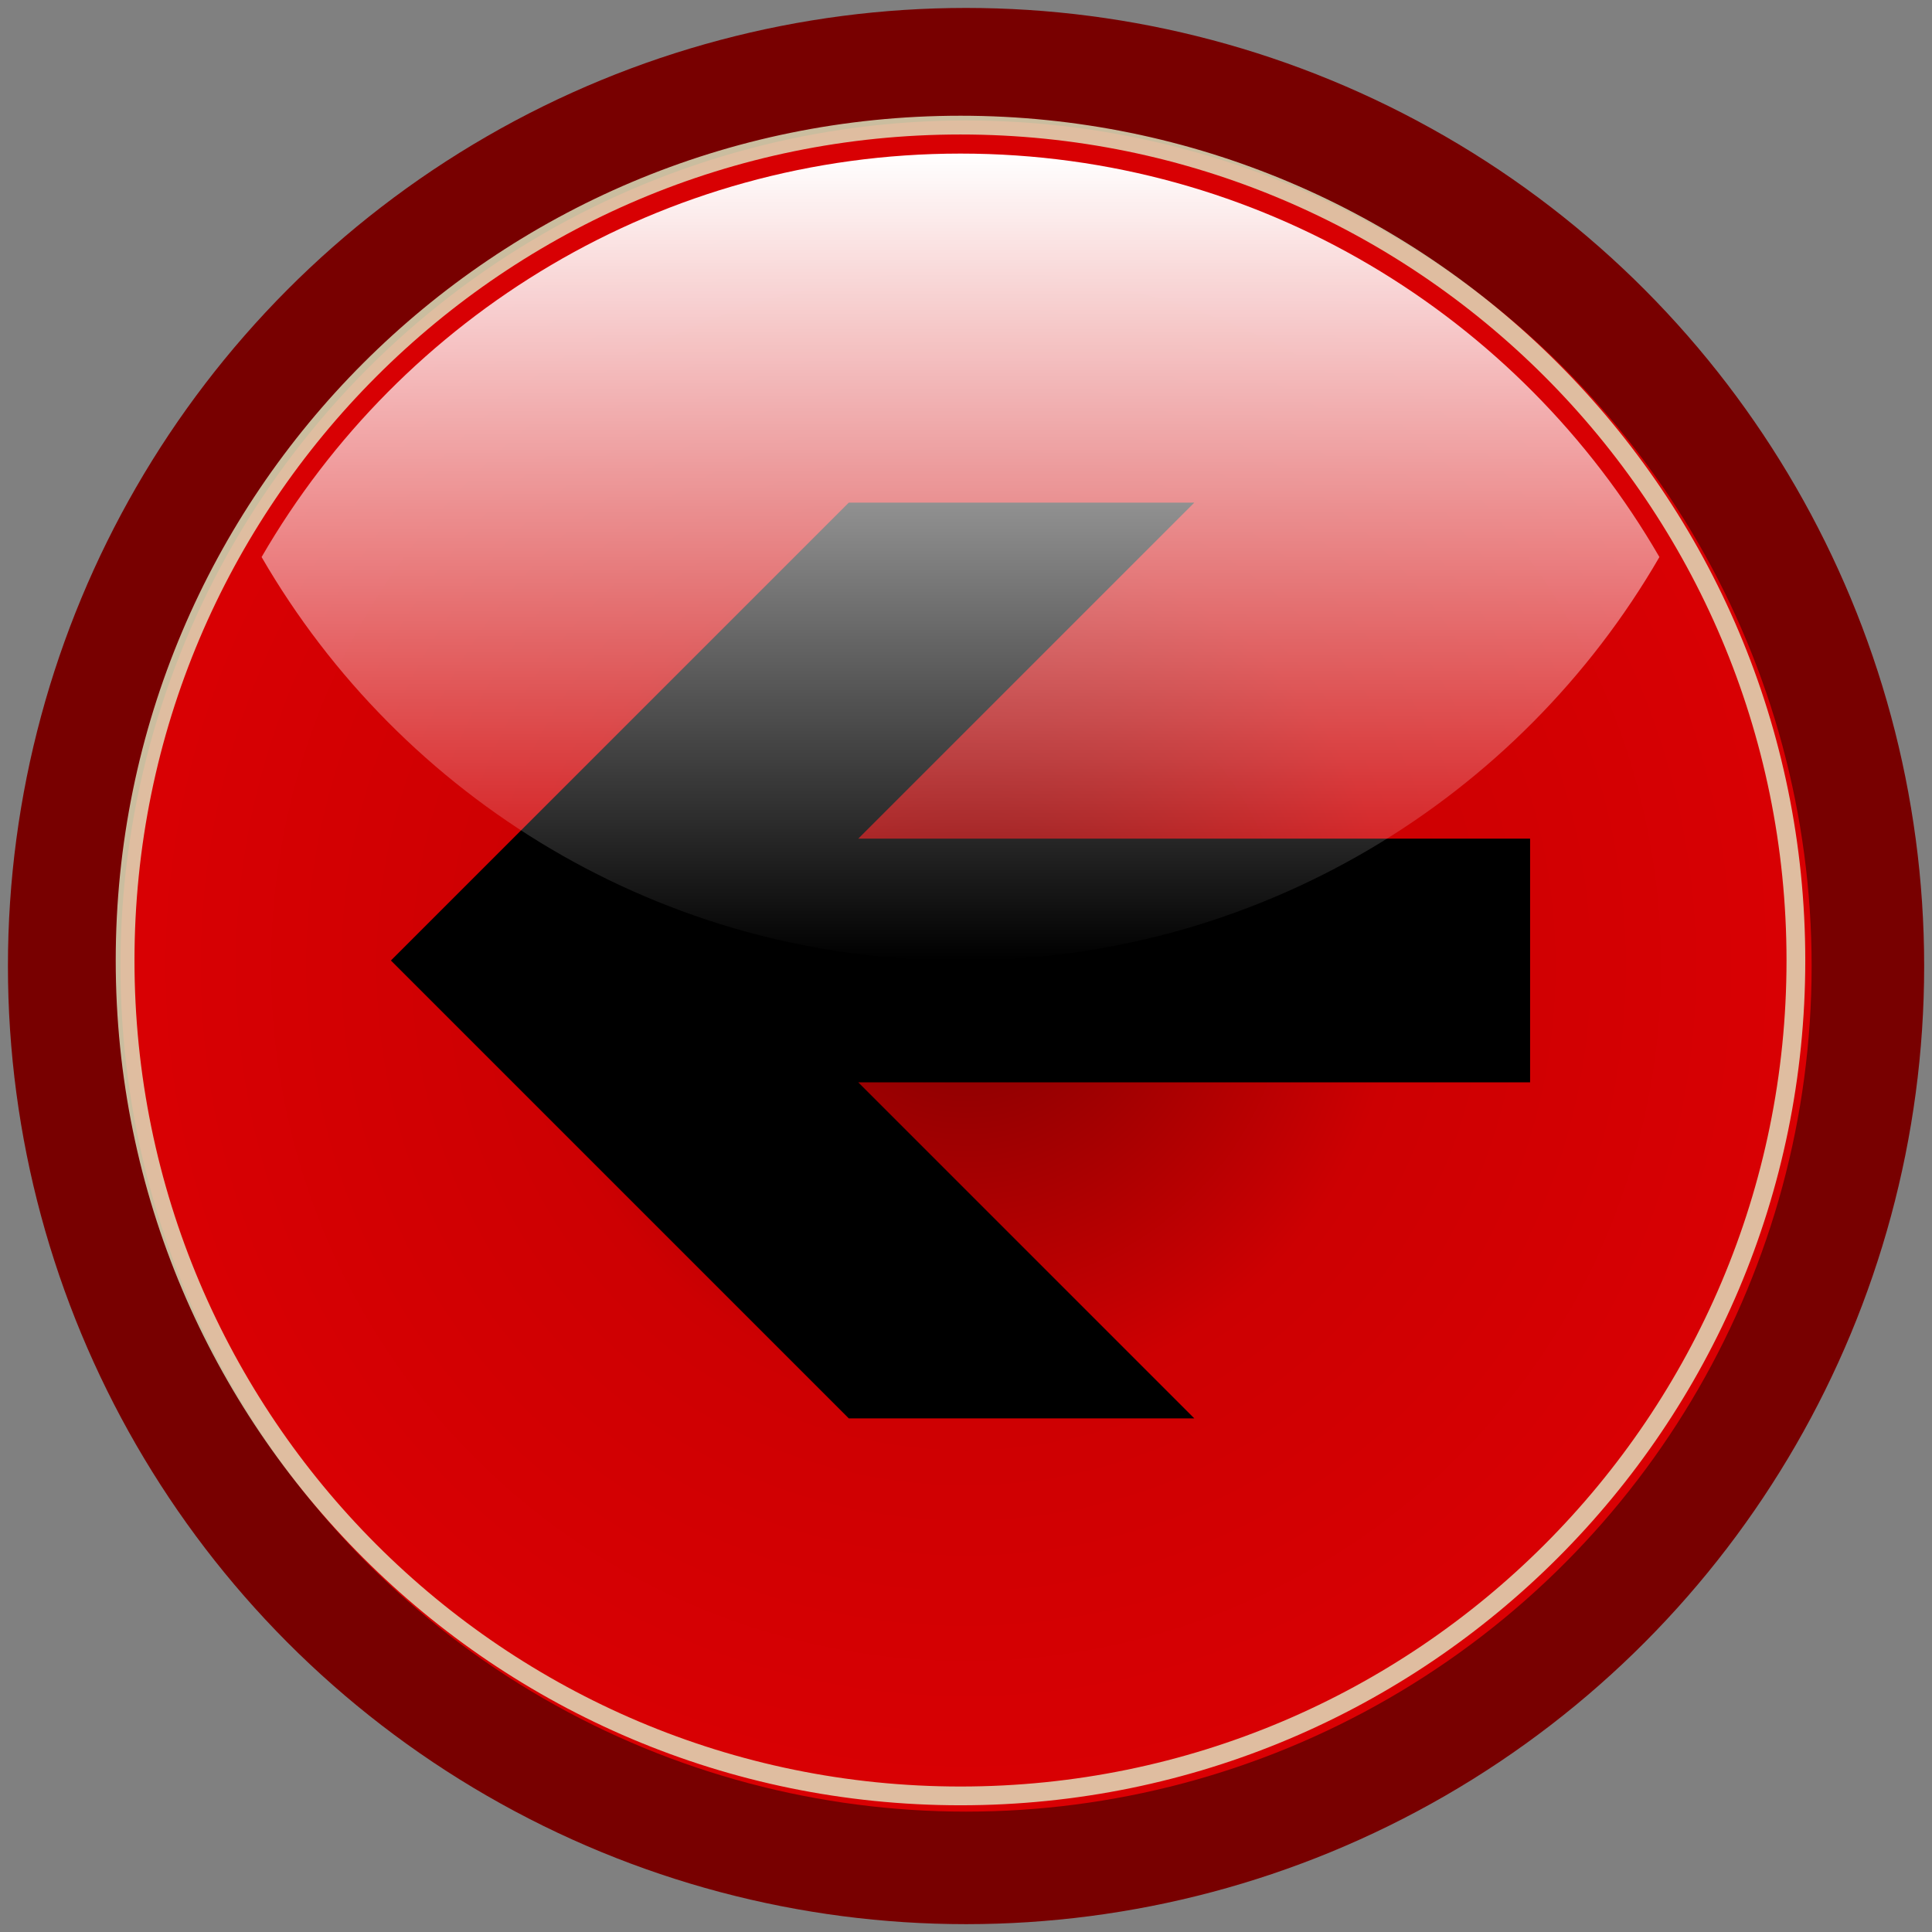 <?xml version="1.0" encoding="UTF-8" standalone="no"?>
<!-- Created with Inkscape (http://www.inkscape.org/) -->
<svg
   xmlns:dc="http://purl.org/dc/elements/1.1/"
   xmlns:cc="http://web.resource.org/cc/"
   xmlns:rdf="http://www.w3.org/1999/02/22-rdf-syntax-ns#"
   xmlns:svg="http://www.w3.org/2000/svg"
   xmlns="http://www.w3.org/2000/svg"
   xmlns:xlink="http://www.w3.org/1999/xlink"
   xmlns:sodipodi="http://sodipodi.sourceforge.net/DTD/sodipodi-0.dtd"
   xmlns:inkscape="http://www.inkscape.org/namespaces/inkscape"
   version="1.0"
   width="110mm"
   height="110mm"
   viewBox="0 0 110 110"
   id="svg2"
   xml:space="preserve"
   sodipodi:version="0.32"
   inkscape:version="0.45.1"
   sodipodi:docname="RedButton_LeftArrow.svg"
   sodipodi:docbase="C:\Documents and Settings\xy\Mes documents"
   inkscape:output_extension="org.inkscape.output.svg.inkscape"><rect x="0" y="0" width="110" height="110" fill="#808080" stroke="none"/><sodipodi:namedview
   inkscape:window-height="712"
   inkscape:window-width="1024"
   inkscape:pageshadow="2"
   inkscape:pageopacity="0.0"
   guidetolerance="10.0"
   gridtolerance="10.0"
   objecttolerance="10.0"
   borderopacity="1.0"
   bordercolor="#666666"
   pagecolor="#ffffff"
   id="base"
   inkscape:zoom="0.96725249"
   inkscape:cx="194.8819"
   inkscape:cy="194.8819"
   inkscape:window-x="-4"
   inkscape:window-y="-4"
   inkscape:current-layer="Layer_x0020_1" />
 <defs
   id="defs4"><radialGradient
   gradientUnits="userSpaceOnUse"
   id="radialGradient6315"
   fy="80.25"
   fx="55"
   r="101"
   cy="55"
   cx="55">
   <stop
   id="stop6317"
   offset="0"
   style="stop-color:#7f0000;stop-opacity:1;" />
   <stop
   id="stop6319"
   offset="0.45"
   style="stop-color:#cd0002;stop-opacity:1;" />
   <stop
   id="stop6321"
   offset="1"
   style="stop-color:#dc0003;stop-opacity:1;" />
  </radialGradient><linearGradient
   id="linearGradient1898"><stop
     style="stop-color:white;stop-opacity:1"
     offset="0"
     id="stop1900" /><stop
     style="stop-color:white;stop-opacity:0"
     offset="1"
     id="stop1902" /></linearGradient>
  <style
   type="text/css"
   id="style6" />
   <mask
   id="id0">
  <linearGradient
   x1="55"
   y1="12.5"
   x2="55"
   y2="55"
   id="id1"
   gradientUnits="userSpaceOnUse">
   <stop
   style="stop-color:white;stop-opacity:1"
   offset="0"
   id="stop10" />
   <stop
   style="stop-color:white;stop-opacity:0"
   offset="1"
   id="stop12" />
  </linearGradient>
    <rect
   width="73.698"
   height="42.576"
   x="18.151"
   y="12.462"
   style="fill:url(#id1)"
   id="rect14" />
   </mask>
  <radialGradient
   cx="55"
   cy="55"
   r="101"
   fx="55"
   fy="80.25"
   id="id2"
   gradientUnits="userSpaceOnUse"
   xlink:href="#radialGradient6315"
   spreadMethod="pad">
   <stop
   style="stop-color:#ff0000;stop-opacity:1;"
   offset="0"
   id="stop17" />
   <stop
   style="stop-color:#ad0000;stop-opacity:1;"
   offset="0.45"
   id="stop19" />
   <stop
   style="stop-color:#ff0003;stop-opacity:1;"
   offset="1"
   id="stop21" />
  </radialGradient>
 <linearGradient
   x1="55"
   y1="12.5"
   x2="55"
   y2="55"
   id="linearGradient1904"
   xlink:href="#linearGradient1898"
   gradientUnits="userSpaceOnUse" /><radialGradient
   inkscape:collect="always"
   xlink:href="#radialGradient6315"
   id="radialGradient8011"
   cx="55"
   cy="55"
   fx="55"
   fy="55"
   r="50.5"
   gradientUnits="userSpaceOnUse" /><radialGradient
   inkscape:collect="always"
   xlink:href="#radialGradient6315"
   id="radialGradient9000"
   gradientUnits="userSpaceOnUse"
   cx="55"
   cy="55"
   fx="55"
   fy="55"
   r="50.5" /><linearGradient
   inkscape:collect="always"
   xlink:href="#linearGradient1898"
   id="linearGradient9002"
   gradientUnits="userSpaceOnUse"
   x1="55"
   y1="12.5"
   x2="55"
   y2="55" /></defs>
 <g
   id="Layer_x0020_1">
  
  
  
  
  <g
   id="g8994"
   transform="matrix(1.081,0,0,1.081,-4.768,-4.768)"><circle
     id="circle25"
     style="fill:url(#radialGradient9000);fill-opacity:1;fill-rule:nonzero;stroke:#780000;stroke-width:5.927;stroke-miterlimit:4;stroke-dasharray:none;stroke-opacity:1"
     transform="translate(0.292,0.292)"
     r="47.5"
     cy="55"
     cx="55"
     sodipodi:cx="55"
     sodipodi:cy="55"
     sodipodi:rx="47.5"
     sodipodi:ry="47.5" /><path
     id="path27"
     style="fill:none;stroke:#e1f0ca;stroke-width:0.988;stroke-miterlimit:4;stroke-dasharray:none;stroke-opacity:0.788"
     d="M 55,11 C 79.297,11 99,30.703 99,55 C 99,79.297 79.297,99 55,99 C 30.703,99 11,79.297 11,55 C 11,30.703 30.703,11 55,11 z " /><polygon
     transform="matrix(-1,0,0,-1,110,110)"
     id="polygon29"
     style="fill:#000000;fill-opacity:1;fill-rule:nonzero"
     points="85,55 60.884,30.884 42.686,30.884 60.384,48.582 25,48.582 25,61.418 60.384,61.418 42.686,79.116 60.884,79.116 85,55 " /><path
     id="path31"
     style="fill:url(#linearGradient9002);fill-opacity:1"
     d="M 55,12.5 C 70.728,12.5 84.461,21.048 91.811,33.75 C 84.461,46.452 70.728,55 55,55 C 39.273,55 25.539,46.452 18.189,33.75 C 25.539,21.048 39.273,12.5 55,12.5 L 55,12.5 z " /></g>
 </g>
</svg>